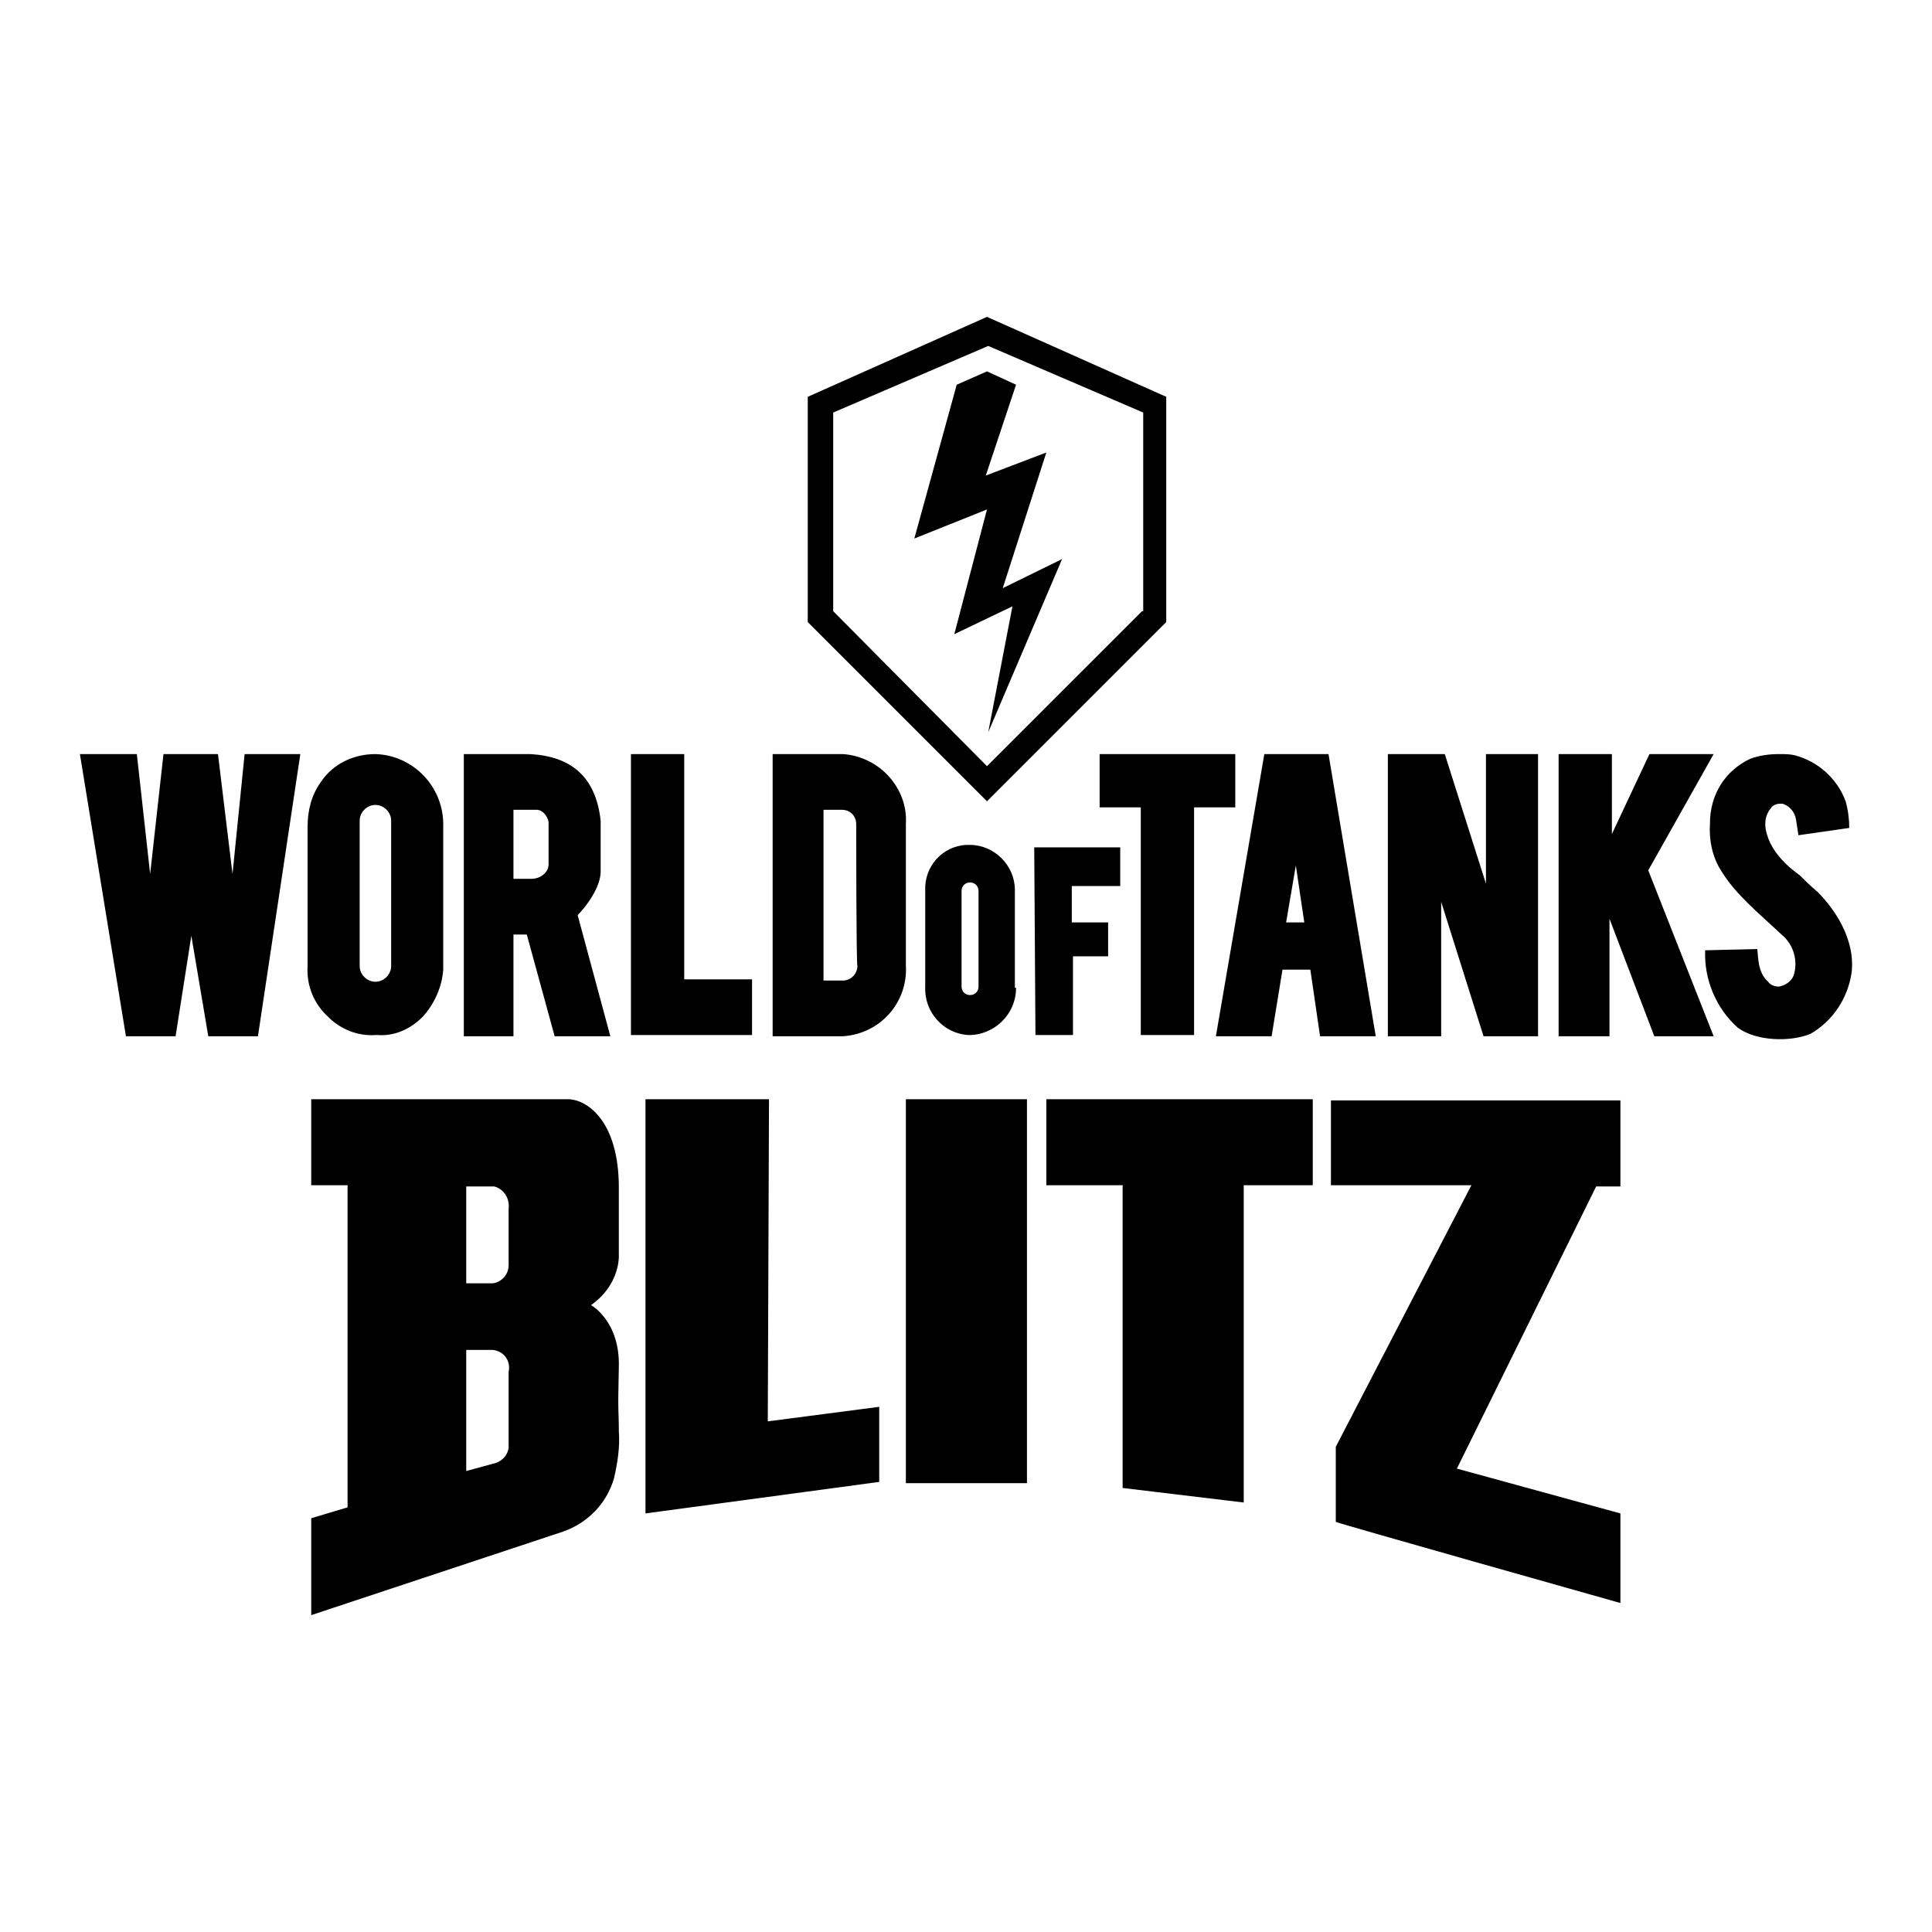 <?xml version="1.0" encoding="utf-8"?>
<!-- Generator: Adobe Illustrator 16.0.0, SVG Export Plug-In . SVG Version: 6.00 Build 0)  -->
<!DOCTYPE svg PUBLIC "-//W3C//DTD SVG 1.1//EN" "http://www.w3.org/Graphics/SVG/1.1/DTD/svg11.dtd">
<svg version="1.1" id="Layer_1" xmlns="http://www.w3.org/2000/svg" xmlns:xlink="http://www.w3.org/1999/xlink" x="0px" y="0px"
	  viewBox="0 0 3000 3000" enable-background="new 0 0 3000 3000" xml:space="preserve">
<g>
	<path d="M1481.843,984.735l50.758-193.68l-112.844,45.149l65.832-238.832l47.012-20.72l45.122,20.72l-46.997,141.039l94.006-35.757
		l-67.665,210.63l92.117-45.149l-114.695,268.95l37.601-195.584L1481.843,984.735z M1918.123,1170.937H1707.5v82.71h63.916v353.575
		h82.756v-353.575h63.951V1170.937z M1607.848,1607.222h58.271v-122.232h54.554v-52.697h-56.405v-56.418h75.211v-60.141H1605.94
		L1607.848,1607.222z M1329.511,1279.988c0-13.172-9.403-22.575-22.573-22.575h-28.212v265.176h30.086
		c13.172,0,22.574-11.305,22.574-22.567C1329.511,1500.022,1329.511,1279.988,1329.511,1279.988z M1406.628,1283.751v214.362
		c3.726,58.313-39.517,107.187-97.816,110.974c-1.874,0-3.764,0-5.614,0h-103.432v-438.15h109.046
		c56.429,3.763,101.542,52.642,97.816,109.052C1406.628,1281.844,1406.628,1281.844,1406.628,1283.751z M2025.29,1432.292
		l-13.138-88.342l-15.079,88.342H2025.29z M2062.891,1170.937l73.359,438.15h-86.474l-15.08-103.427h-43.248l-16.896,103.427h-86.53
		l75.226-438.15H2062.891z M2822.65,1385.274c-13.172-11.262-20.656-18.79-28.212-26.29c-7.523-5.634-15.022-11.309-22.569-18.804
		c-15.031-15.045-26.304-31.98-30.077-52.646c-1.907-11.311,0-22.569,7.499-31.981c3.76-5.634,9.408-7.542,15.079-7.542
		c1.874,0,1.874,0,3.727,0c11.319,3.764,18.818,13.166,20.726,24.443l3.766,24.486l78.944-11.314
		c0-13.171-1.875-28.213-5.648-41.383c-13.166-35.707-43.233-62.049-78.969-71.452c-7.499-1.855-15.046-1.855-24.452-1.855
		c-15.022,0-30.067,1.855-45.101,7.489c-39.522,18.797-62.101,56.415-62.101,99.706c-1.851,26.299,3.76,52.646,16.955,73.308
		c22.578,37.618,58.271,65.816,94.027,99.667c18.797,15.079,26.344,41.384,18.797,63.962c-3.774,9.396-13.172,15.021-22.578,16.93
		c-5.625,0-13.172-1.908-16.897-7.533c-16.945-15.045-15.078-39.476-16.945-50.786l-80.847,1.91
		c-1.918,45.093,16.896,90.25,50.785,120.314c28.212,20.717,80.857,22.593,112.833,9.397c35.688-20.656,58.266-56.406,63.904-95.88
		C2880.93,1456.783,2847.079,1409.757,2822.65,1385.274z M2660.943,1170.937h-99.71l-58.281,124.092v-124.092h-82.742v438.15h78.984
		v-182.429l69.596,182.429h92.153l-101.56-257.647L2660.943,1170.937z M2307.373,1372.156l-63.929-201.22h-88.38v438.15h82.771
		v-208.713l65.802,208.713h84.632v-438.15h-80.896V1372.156z M1519.443,1383.415c0-7.542-5.657-13.167-13.176-13.167
		c-7.509,0-13.166,5.625-13.166,13.167v148.583c0,7.498,5.657,13.138,13.166,13.138c7.519,0,13.176-5.64,13.176-13.138V1383.415z
		 M1577.723,1533.854c0,41.382-33.826,73.368-73.339,73.368c-39.494-1.922-69.567-35.75-67.692-75.224c0-1.908,0-1.908,0-3.76
		v-144.823c-1.875-37.615,26.342-69.59,63.942-71.446c1.874,0,3.75,0,5.634,0c37.629,0,69.604,31.981,69.604,69.596v152.289
		H1577.723z M607.389,1274.369c0-13.19-11.289-24.448-24.457-24.448c-13.156,0-24.445,11.258-24.445,24.448v225.654
		c0,13.17,11.289,24.442,24.445,24.442c13.168,0,24.457-11.272,24.457-24.442V1274.369z M688.243,1283.751v221.909
		c-1.896,26.338-13.177,52.642-31.978,73.358c-18.811,18.795-43.252,30.068-69.568,28.203h-3.766
		c-28.217,1.865-54.538-9.408-73.337-28.203c-22.575-20.717-33.844-48.929-31.983-78.996v-216.271
		c0-24.428,5.659-48.911,20.694-69.576c18.8-28.212,50.781-43.239,84.626-43.239
		C643.114,1172.792,690.137,1223.579,688.243,1283.751z M851.847,1276.225c-1.87-9.408-9.387-18.811-18.79-18.811h-35.759v107.196
		h28.207c13.172,0,26.342-9.403,26.342-22.578V1276.225z M896.979,1421.039l50.772,188.048h-86.497l-43.257-157.98h-20.699v157.98
		h-77.076v-438.15h103.432c63.922,3.763,101.542,35.687,109.052,103.432c0,0,0,50.767,0,78.982
		C932.706,1377.781,910.132,1407.849,896.979,1421.039z M361.034,1357.077l-22.578-186.14h-84.62l-20.693,186.14l-20.663-186.14
		h-88.397l71.451,438.15h77.103l24.462-156.073l26.323,156.073h77.107l65.816-438.15H379.84L361.034,1357.077z M1062.46,1520.682
		h105.32v86.54H979.732v-436.285h82.728V1520.682z M1773.338,949.028l-240.737,240.694l-238.815-240.694v-308.42l240.703-103.431
		l240.7,103.431v308.42H1773.338z M1532.601,492.025l-278.323,124.146V965.93l278.323,278.314l278.338-278.314V616.172
		L1532.601,492.025z M789.78,1964.519c0,15.047-11.278,26.304-24.429,28.217c-11.296,0-41.384,0-41.384,0v-150.448
		c0,0,33.875,0,43.257,0c15.045,3.718,24.448,18.818,22.555,33.841V1964.519z M789.78,2248.466
		c-1.876,13.172-13.152,22.584-24.429,24.435c-41.384,11.315-41.384,11.315-41.384,11.315v-188.054c0,0,31.981,0,41.384,0
		c16.919,1.846,28.197,16.893,24.429,33.837V2248.466z M960.918,2122.467c1.894-71.451-43.239-95.905-43.239-95.905
		c24.428-16.934,41.35-43.237,43.239-73.34v-109.069c0-105.292-50.786-137.268-78.984-137.268H483.27v133.495h56.413v500.24
		l-56.413,16.897v150.457c0,0,368.577-122.239,391.137-129.73c37.618-13.171,67.7-43.29,79.002-82.766
		c5.62-24.429,9.403-48.888,7.509-73.374C960.918,2186.426,959.028,2201.449,960.918,2122.467z M1624.731,1840.38h118.481v470.14
		l188.048,22.568V1840.38h107.196v-133.495h-413.726V1840.38z M2066.674,1840.38h218.159l-210.628,406.211v116.575
		c1.875,1.907,441.944,126.005,441.944,126.005v-139.14l-253.895-69.59l216.27-438.154h37.625v-133.546h-449.476V1840.38z
		 M1194.103,1706.885h-191.797v643.146l362.936-48.92v-116.596l-173.026,22.566L1194.103,1706.885z M1406.628,2303.025h188.039
		v-596.141h-188.039V2303.025z"/>
</g>
</svg>
